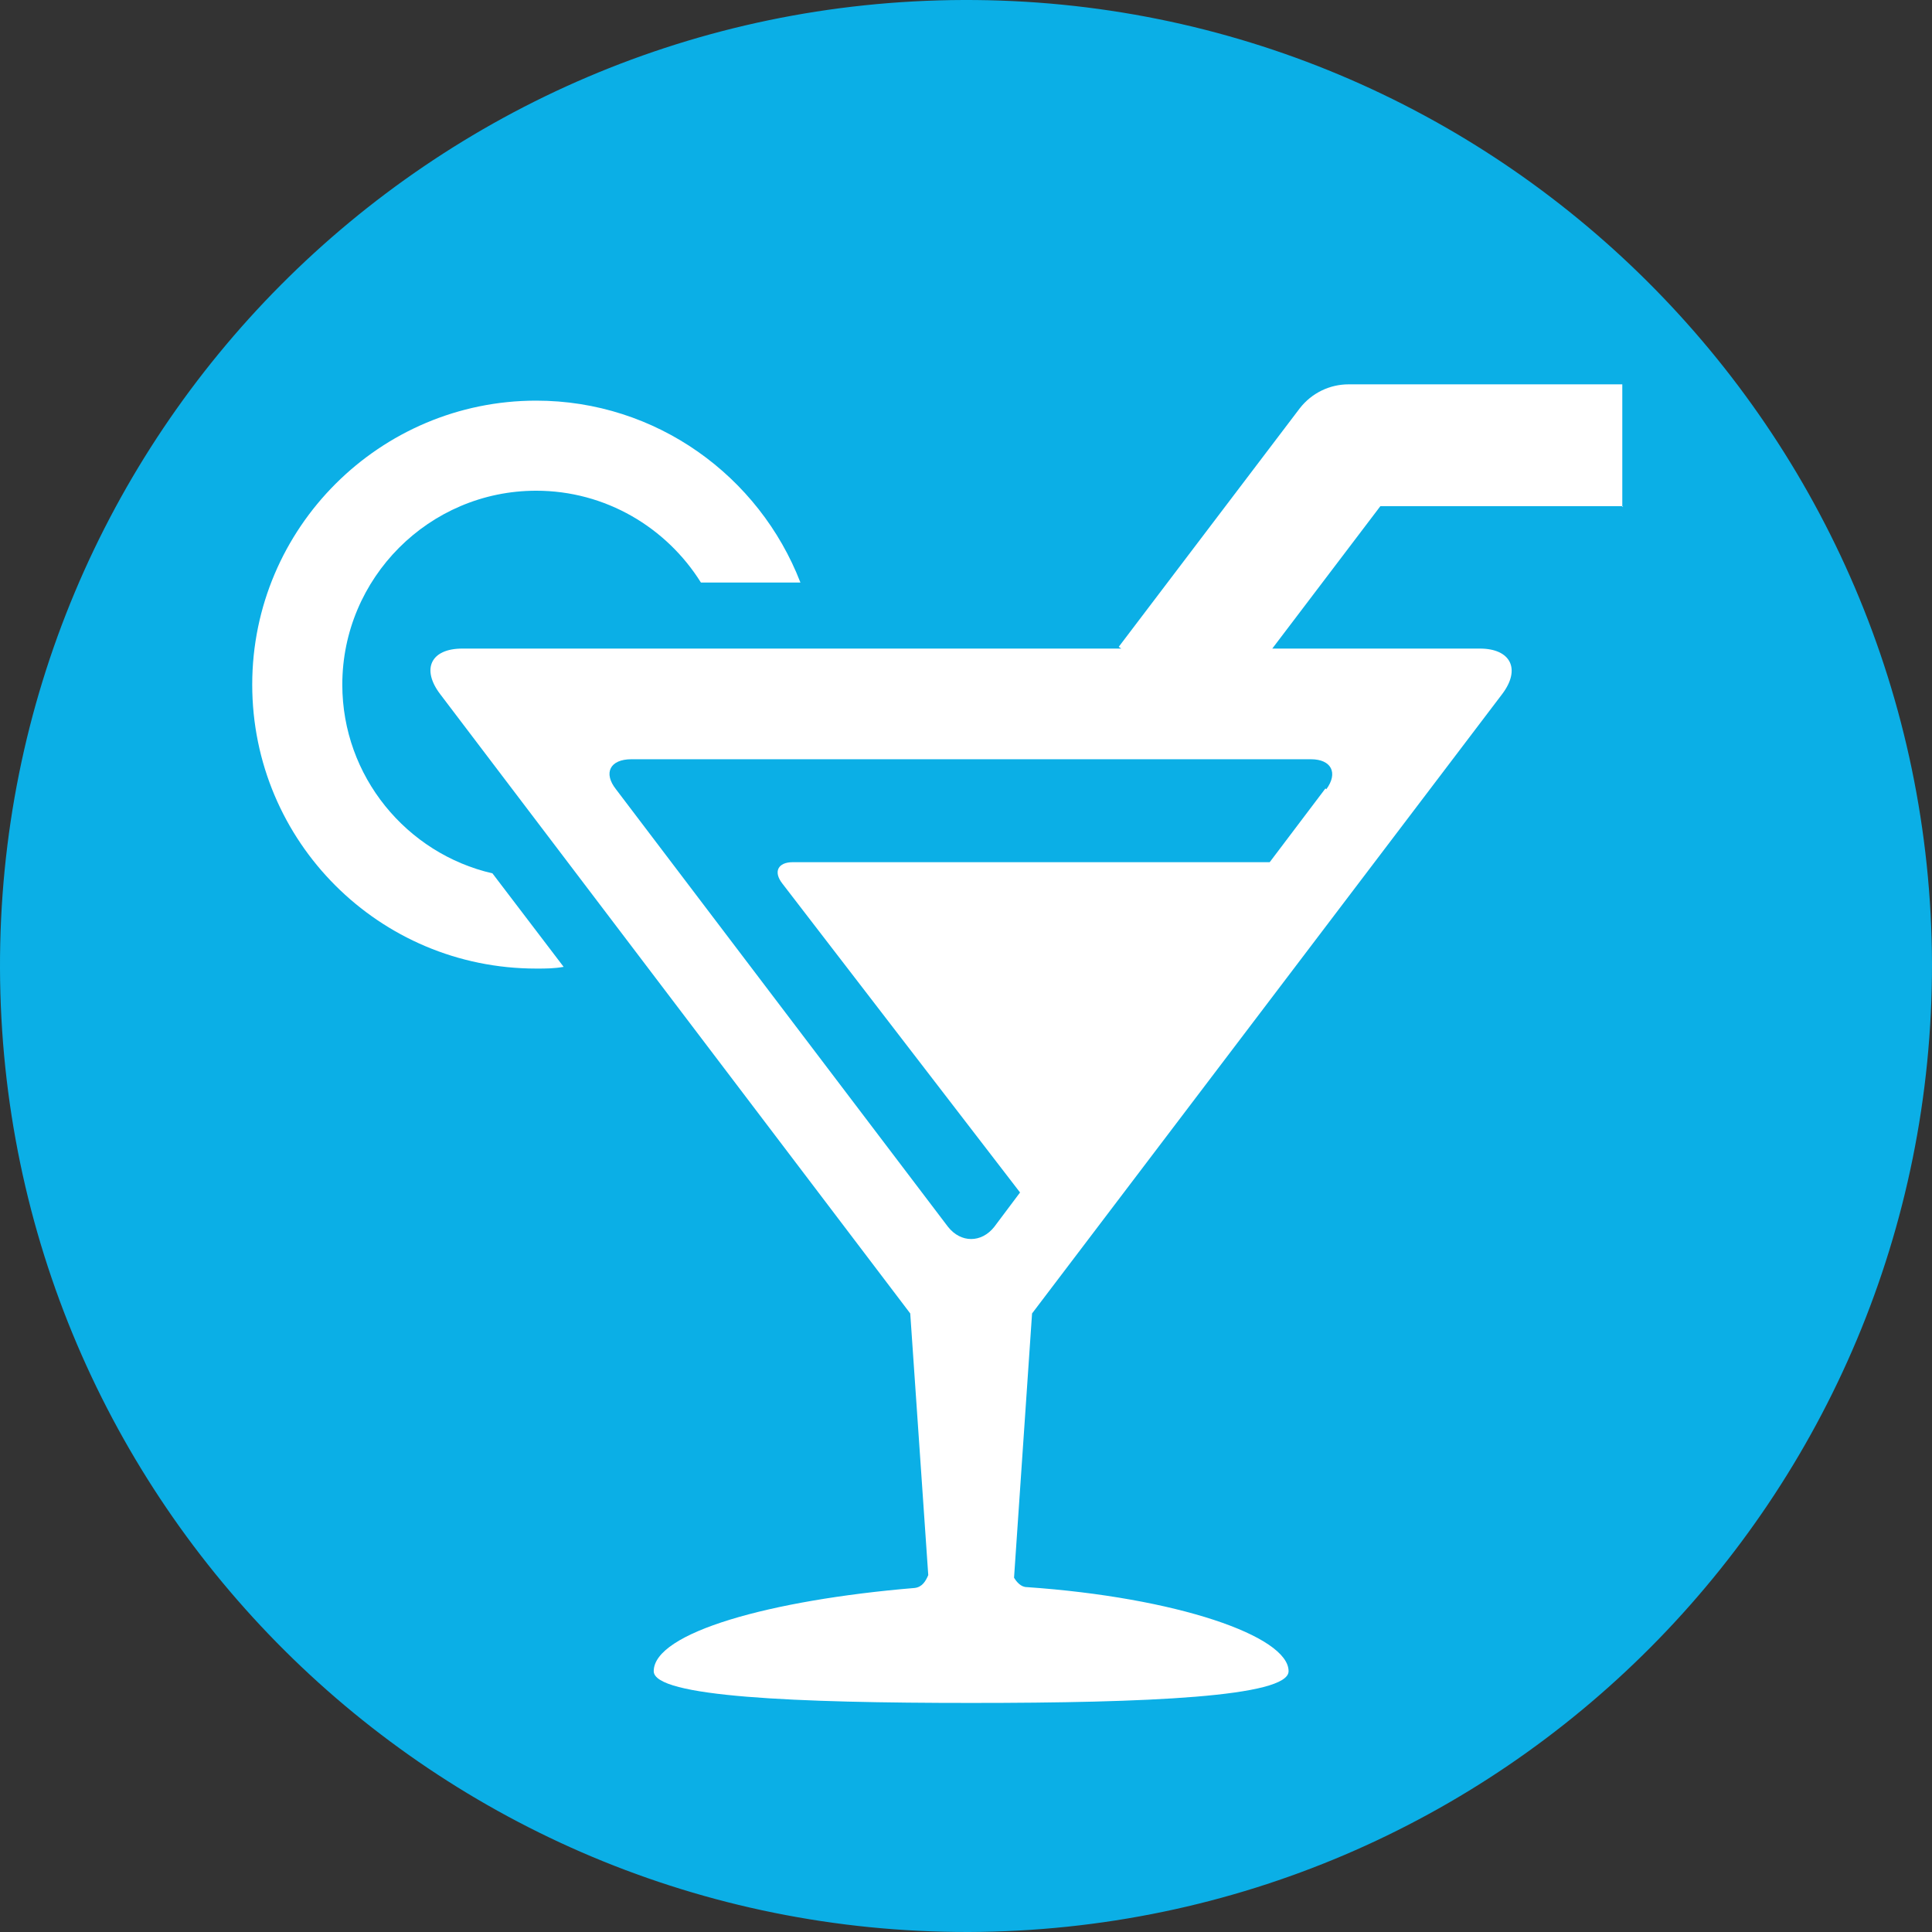 <?xml version="1.0" encoding="UTF-8"?>
<svg id="Layer_1" data-name="Layer 1" xmlns="http://www.w3.org/2000/svg" viewBox="0 0 22.52 22.52">
  <rect x="0" y="0" width="22.52" height="22.52" fill="#333333" stroke="none"/>
  <defs>
    <style>
      .cls-1 {
        fill: #fff;
      }

      .cls-1, .cls-2 {
        stroke-width: 0px;
      }

      .cls-2 {
        fill: #0bafe6;
      }
    </style>
  </defs>
  <path class="cls-2" d="M11.29,22.52c6.22-.02,11.24-5.07,11.23-11.29C22.5,5.01,17.44-.02,11.23,0,5.01.02-.02,5.07,0,11.29c.02,6.22,5.07,11.24,11.29,11.23Z"/>
  <path class="cls-2" d="M11.22,3c2.12,0,4.24.79,5.86,2.41,1.62,1.61,2.43,3.72,2.44,5.85,0,2.12-.79,4.24-2.41,5.86-1.61,1.62-3.72,2.43-5.85,2.44-2.12,0-4.24-.79-5.86-2.41-1.62-1.61-2.43-3.72-2.44-5.85,0-2.12.79-4.24,2.41-5.86,1.61-1.62,3.73-2.43,5.85-2.44Z"/>
  <g>
    <path class="cls-1" d="M3.99,7.98c0-1.24,1.01-2.26,2.26-2.26.81,0,1.52.43,1.92,1.07h1.16c-.48-1.24-1.68-2.12-3.08-2.12-1.82,0-3.31,1.48-3.31,3.31s1.48,3.31,3.31,3.31c.11,0,.21,0,.32-.02l-.83-1.09c-1-.23-1.75-1.13-1.75-2.2Z"/>
    <path class="cls-1" d="M18.91,5.91v-1.43h-3.19c-.22,0-.43.1-.57.28l-2.11,2.78.03.02h-7.68c-.37,0-.48.24-.26.53l5.48,7.22.21,3.05c-.03.07-.07.14-.16.15-1.68.14-3.04.52-3.04.97,0,.3,1.66.37,3.7.37s3.7-.07,3.7-.37c0-.41-1.31-.86-3.05-.98-.07,0-.12-.06-.15-.11l.21-3.08,5.48-7.22c.22-.29.1-.53-.26-.53h-2.42l1.26-1.66h2.83ZM15.45,9.19l-.65.86h-5.56c-.17,0-.23.11-.12.25l2.77,3.6-.3.4c-.15.19-.39.19-.54,0l-3.87-5.1c-.15-.19-.07-.35.18-.35h7.92c.24,0,.32.16.18.35Z"/>
  </g>
</svg>